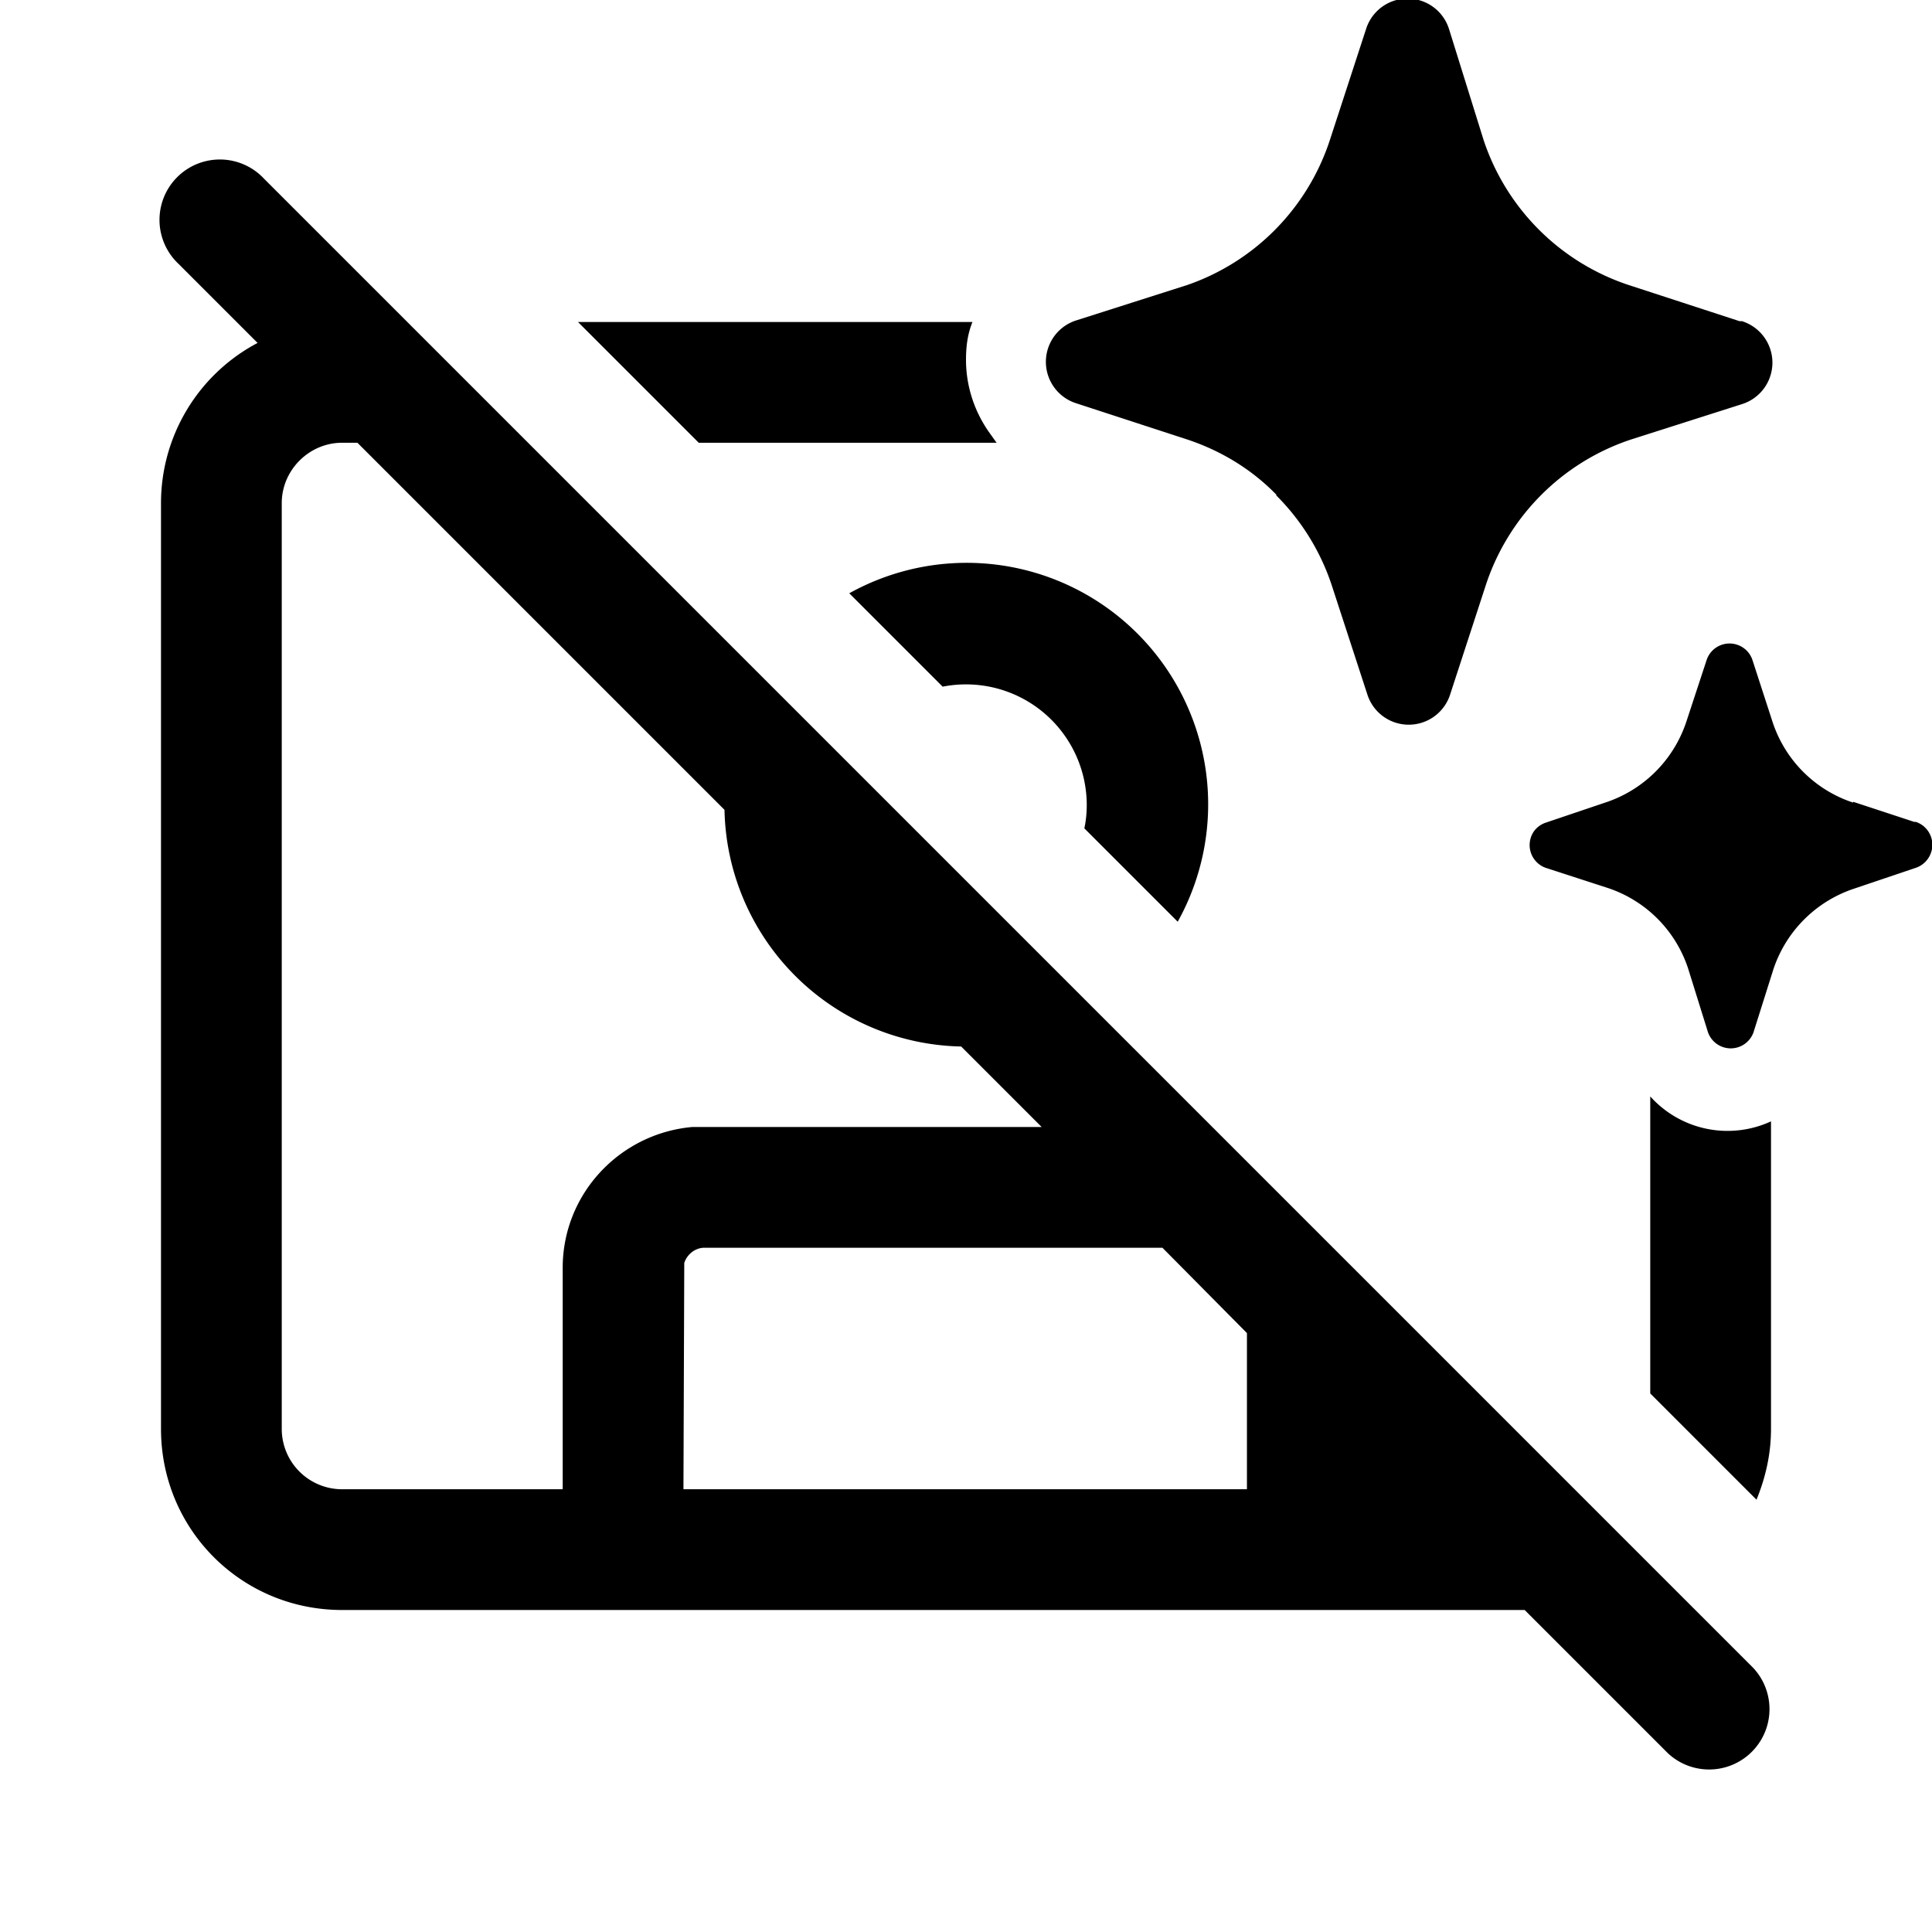 <svg width="24" height="24" viewBox="0 0 24 24" xmlns="http://www.w3.org/2000/svg"><path d="M15.85 6.15a2.84 2.84 0 0 1 .69 1.11l.45 1.38a.54.54 0 0 0 1.02 0l.45-1.38a2.84 2.84 0 0 1 1.8-1.8l1.38-.44a.54.54 0 0 0 0-1.03h-.03l-1.38-.45a2.84 2.84 0 0 1-1.8-1.8L18 .36a.54.54 0 0 0-1.03 0l-.45 1.38-.01.03a2.84 2.84 0 0 1-1.76 1.77l-1.38.44a.54.54 0 0 0 0 1.03l1.38.45c.42.14.8.37 1.11.69Zm7.17 3.81.76.25h.02a.3.3 0 0 1 .14.47.3.3 0 0 1-.14.1l-.77.26a1.58 1.58 0 0 0-1 1l-.24.76a.3.3 0 0 1-.58 0l-.24-.77a1.57 1.57 0 0 0-1-1l-.77-.25a.3.3 0 0 1-.14-.46.3.3 0 0 1 .14-.1l.77-.26a1.58 1.58 0 0 0 .98-1l.25-.76a.3.3 0 0 1 .57 0l.25.77a1.57 1.57 0 0 0 1 1ZM8.68 5.5 7.18 4h4.9c-.06.15-.08.3-.08.47 0 .32.1.63.28.89l.1.14h-3.7ZM9 10.06A3 3 0 0 0 11.94 13l1 1H8.6c-.9.08-1.61.83-1.61 1.75v2.75H4.25a.75.75 0 0 1-.75-.75V6.25c0-.41.34-.75.75-.75h.19L9 10.06ZM18.94 20l1.78 1.78a.75.75 0 0 0 1.06-1.06L3.28 2.22a.75.75 0 1 0-1.06 1.06l.98.98A2.25 2.25 0 0 0 2 6.25v11.5C2 19 3 20 4.25 20h14.7Zm-4.5-4.5 1.05 1.06v1.94h-7l.01-2.75v-.06c.03-.1.13-.19.25-.19h5.69ZM13.5 10c0 .1-.01.2-.03.29l1.16 1.16a3 3 0 0 0-4.08-4.08l1.16 1.16A1.5 1.5 0 0 1 13.5 10Zm7 7.31 1.32 1.32c.11-.27.18-.56.18-.88v-3.82a1.29 1.29 0 0 1-1.5-.31v3.7Z"/></svg>
